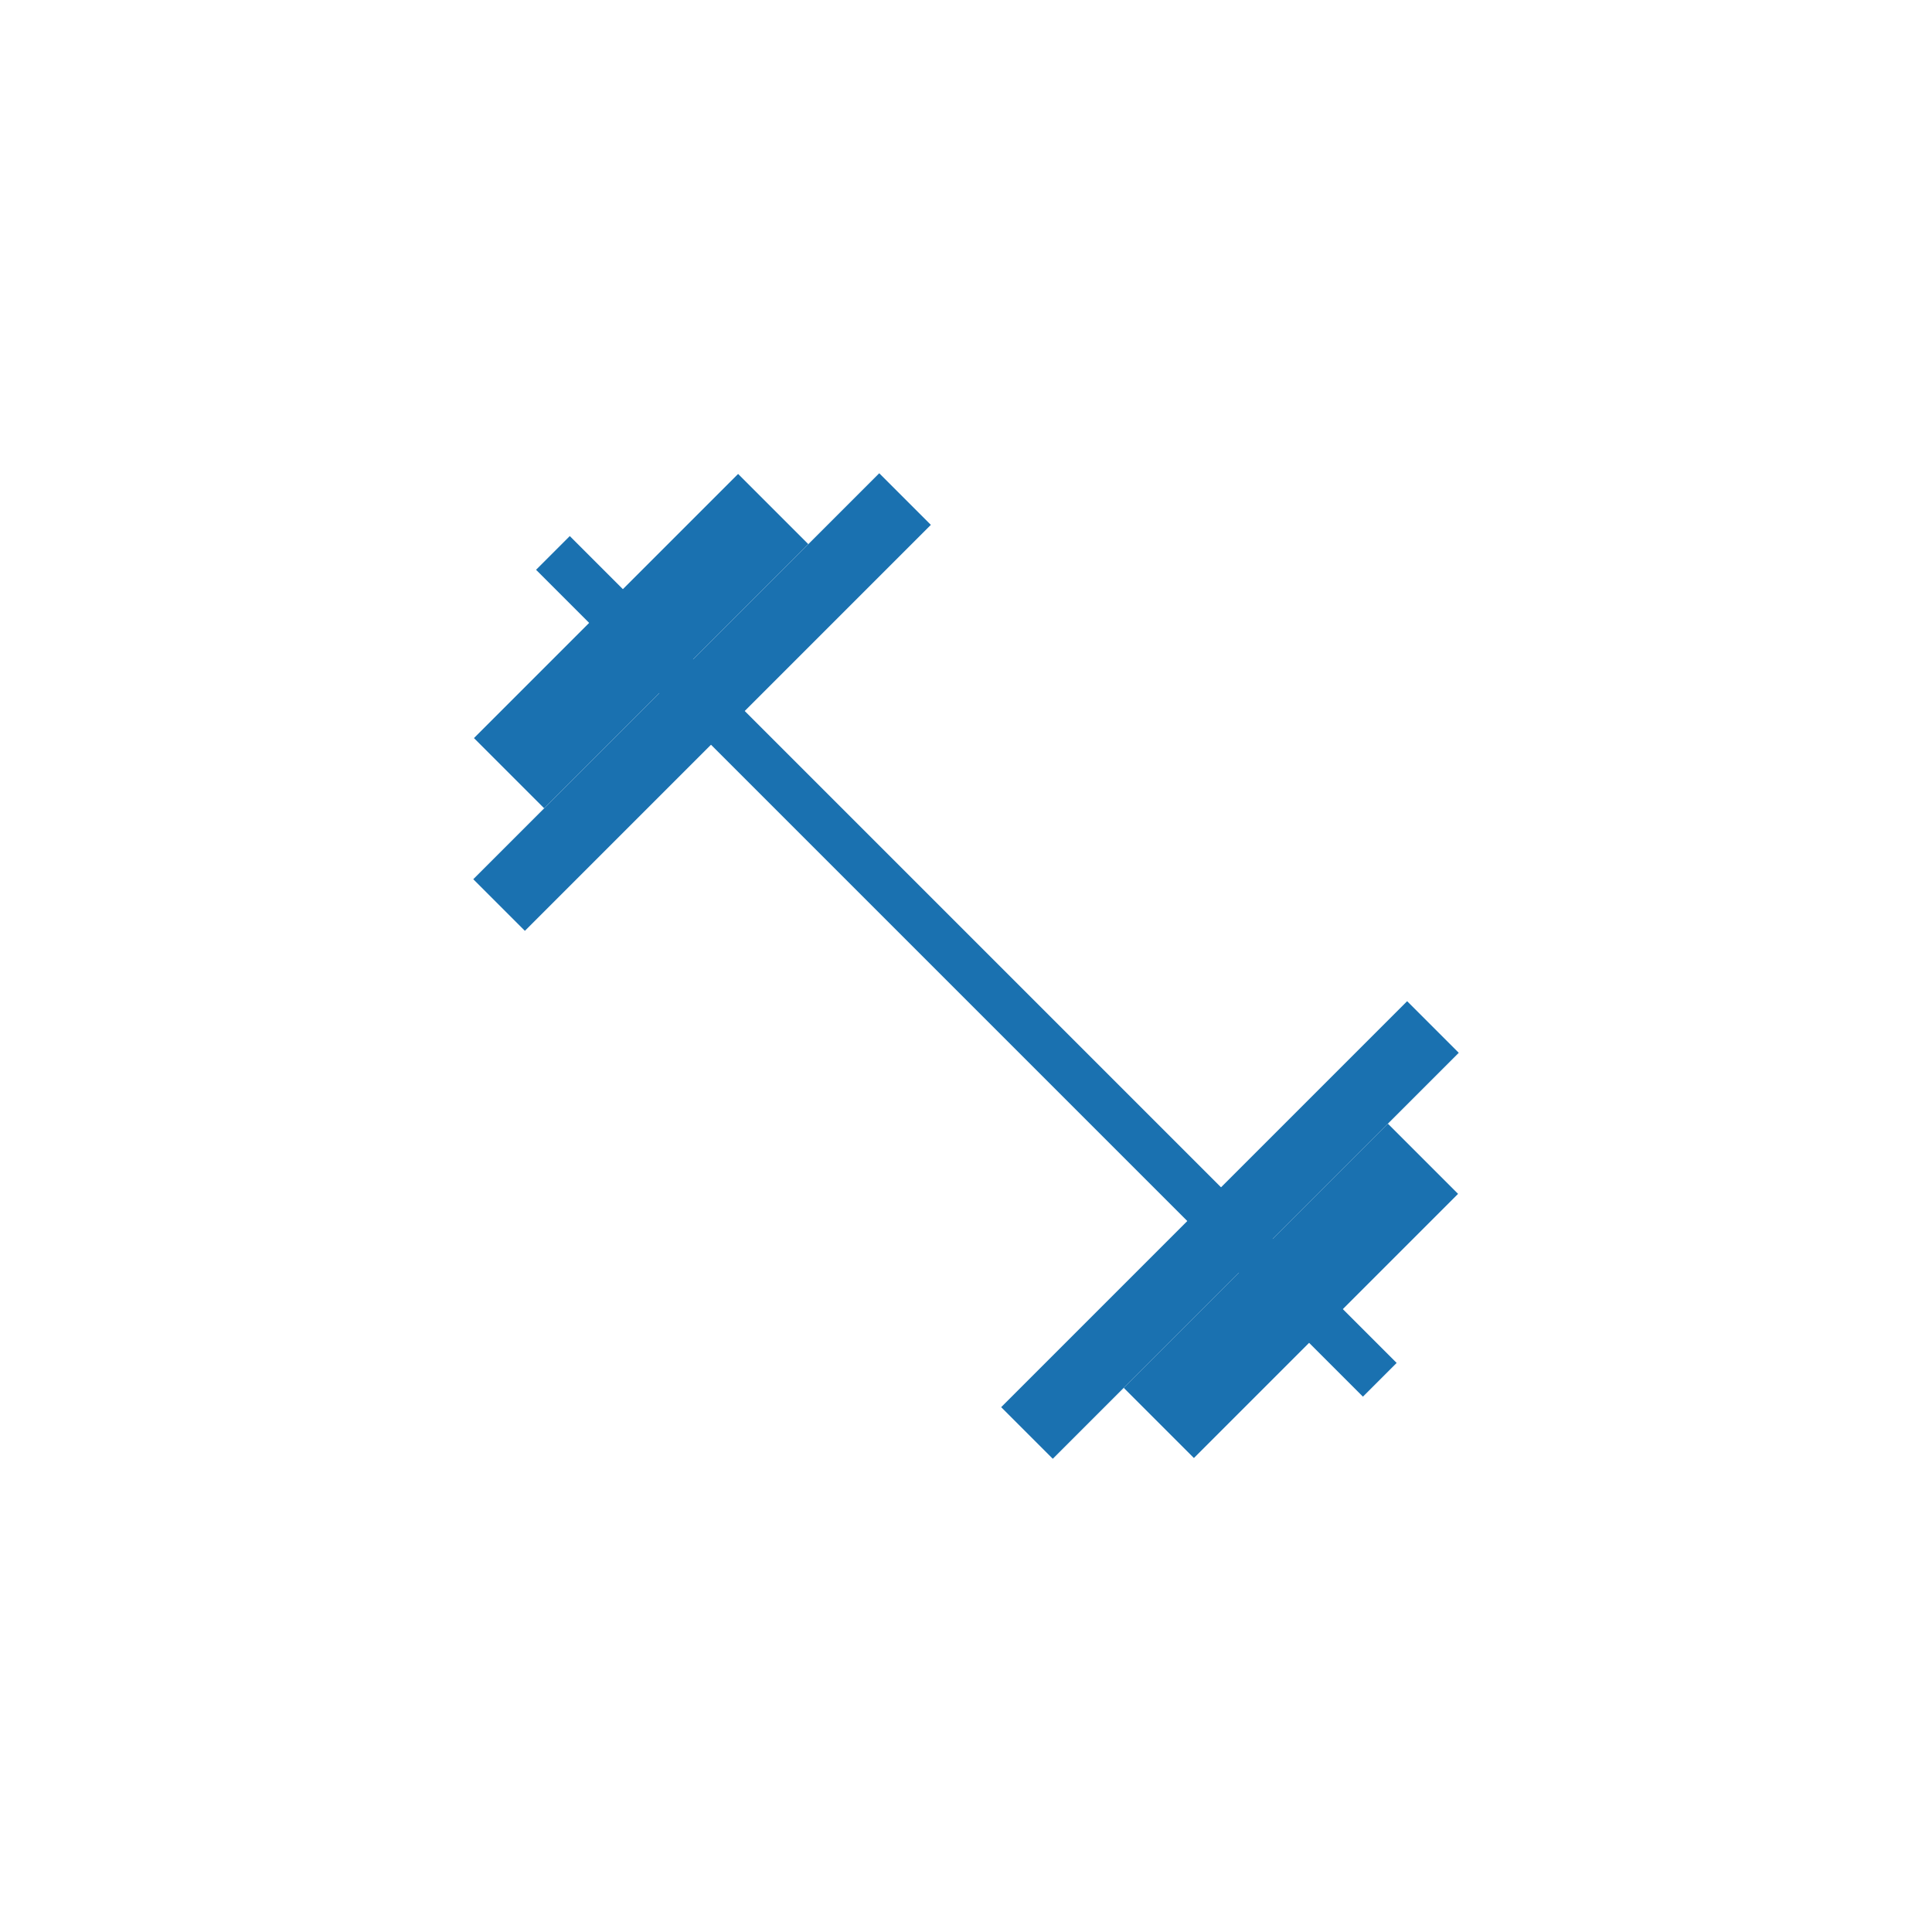 <?xml version="1.0" encoding="UTF-8"?>
<svg id="Livello_1" data-name="Livello 1" xmlns="http://www.w3.org/2000/svg" viewBox="0 0 566.93 566.93">
  <defs>
    <style>
      .cls-1 {
        fill: #1a71b0;
      }
    </style>
  </defs>
  <g>
    <line class="cls-1" x1="162.26" y1="162.26" x2="404.89" y2="404.89"/>
    <rect class="cls-1" x="276.57" y="112" width="14" height="343.14" transform="translate(-117.46 283.57) rotate(-45)"/>
  </g>
  <rect class="cls-1" x="195.3" y="121.77" width="21.42" height="168.47" transform="translate(206.01 -85.33) rotate(45)"/>
  <rect class="cls-1" x="173.57" y="133.32" width="29.13" height="109.62" transform="translate(188.13 -77.93) rotate(45)"/>
  <rect class="cls-1" x="350.21" y="276.69" width="21.42" height="168.47" transform="translate(360.92 871.35) rotate(-135)"/>
  <rect class="cls-1" x="364.23" y="323.99" width="29.13" height="109.62" transform="translate(378.8 914.49) rotate(-135)"/>
</svg>